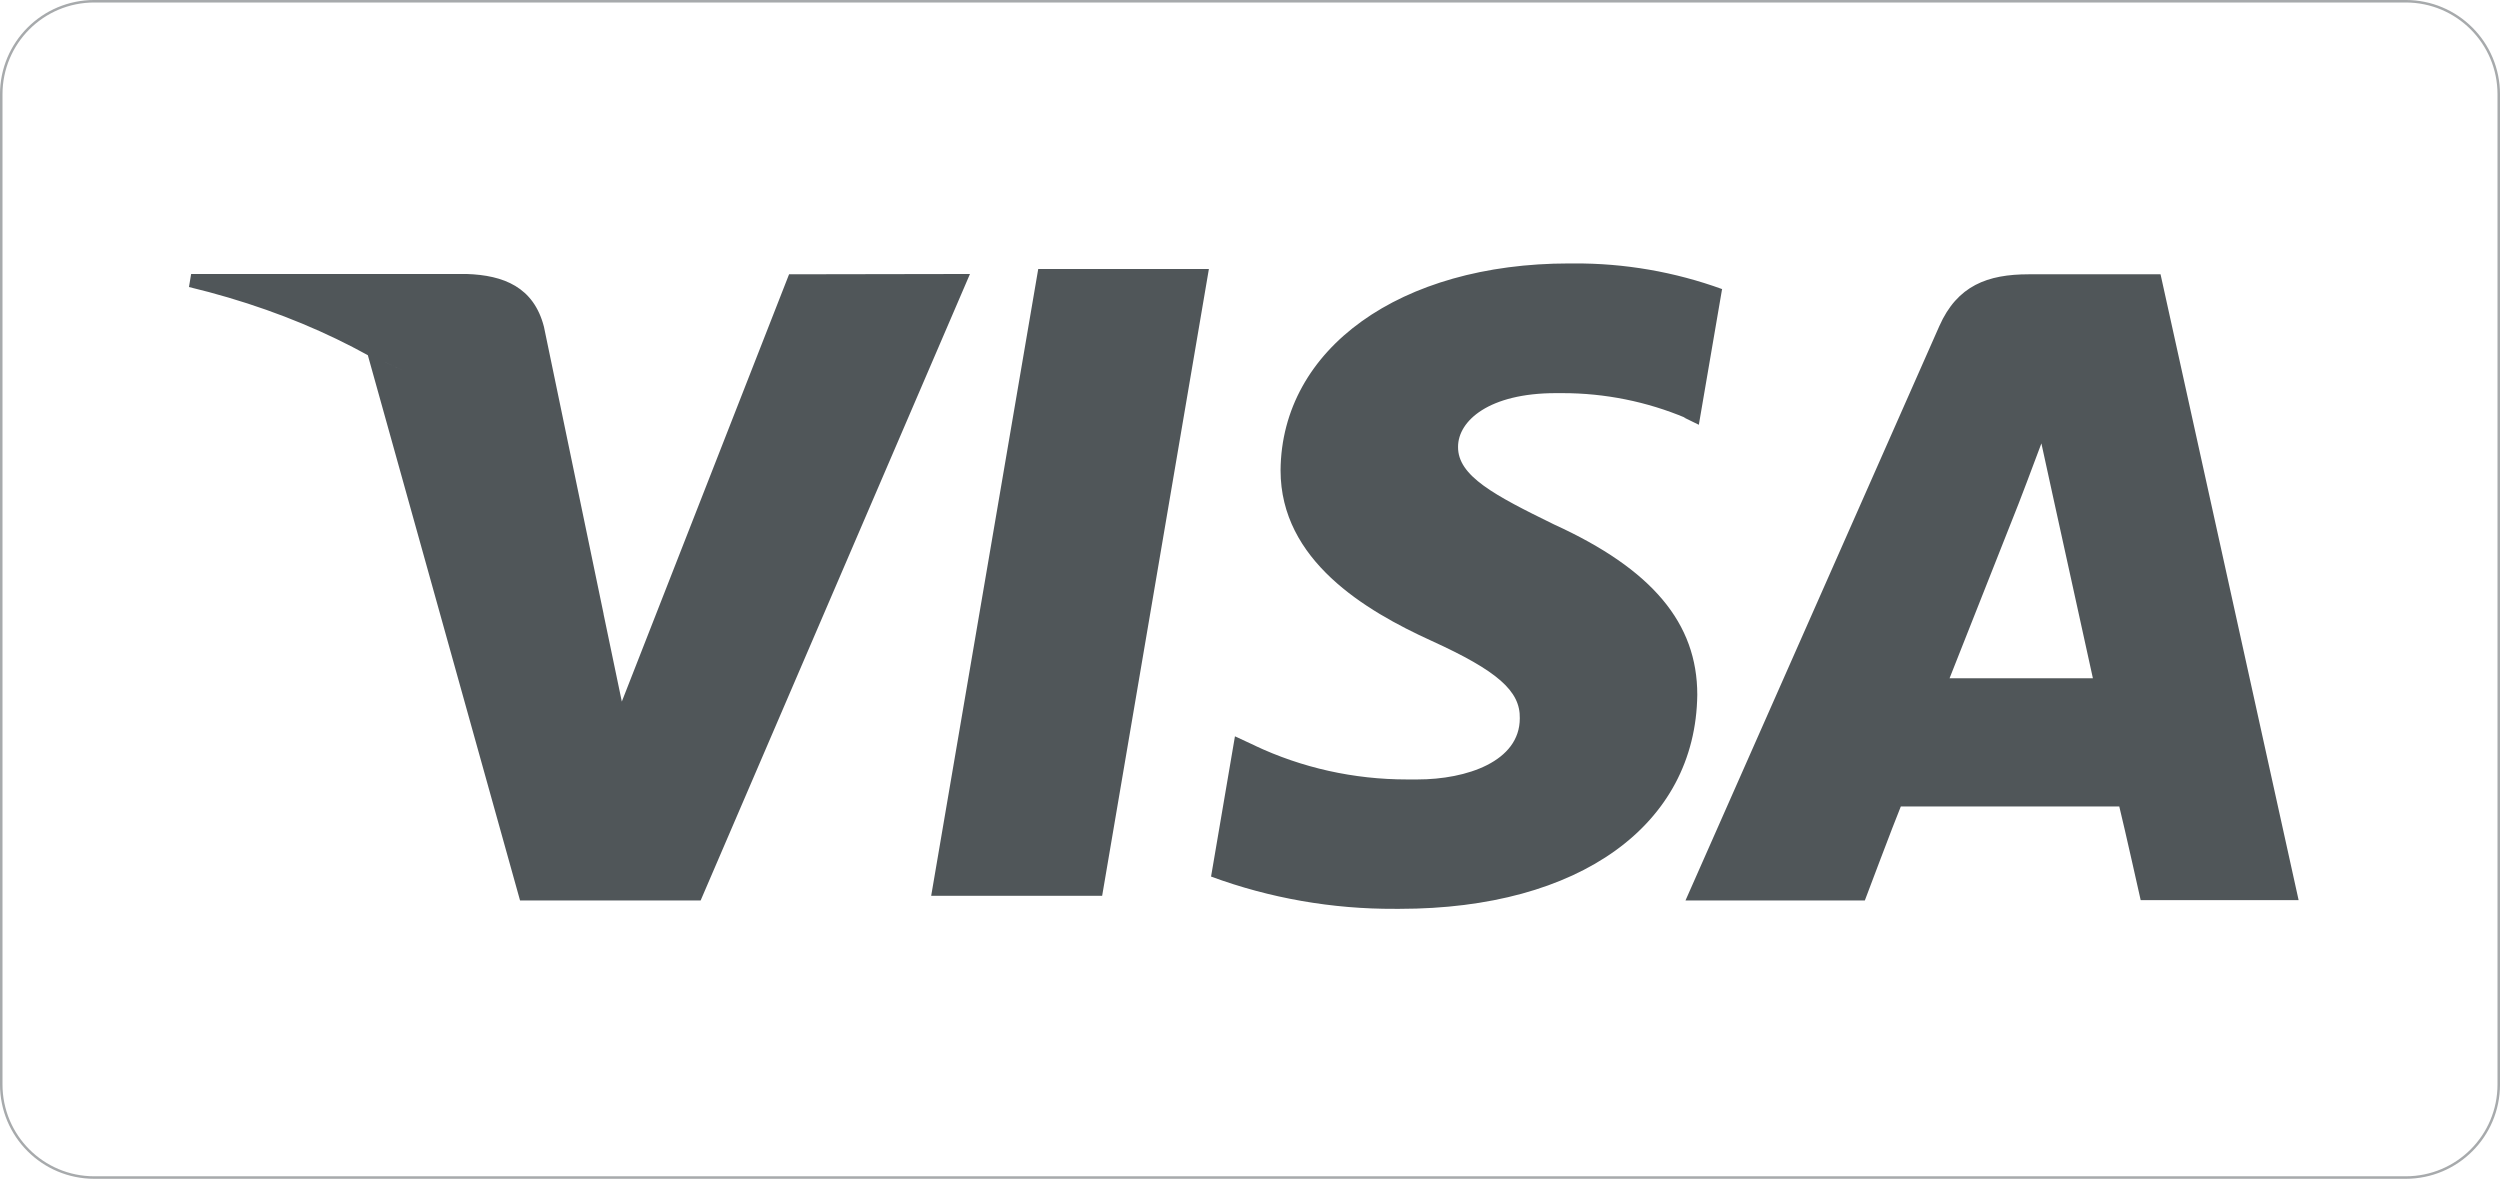 <?xml version="1.0" encoding="utf-8"?>
<!-- Generator: Adobe Illustrator 23.0.6, SVG Export Plug-In . SVG Version: 6.00 Build 0)  -->
<svg version="1.1" id="Calque_1" xmlns="http://www.w3.org/2000/svg" xmlns:xlink="http://www.w3.org/1999/xlink" x="0px" y="0px"
	 viewBox="0 0 805.7 379.9" style="enable-background:new 0 0 805.7 379.9;" xml:space="preserve">
<style type="text/css">
	.st0{fill:#505659;}
	.st1{fill:none;stroke:#A7AAAC;stroke-width:0.81;stroke-miterlimit:10;}
</style>
<title>visa-grisfonce</title>
<g id="visa">
	<path class="st0" d="M334.6,86.7h55l-34.4,202h-55.1L334.6,86.7L334.6,86.7z M555.1,93.2c-15.4-5.6-31.6-8.4-48-8.3h-1.4
		c-54.4,0-92.7,27.4-93,66.7c0,29,27.3,45.2,48.6,54.9s28.7,16.2,28.5,25c0,13.9-17.1,19.7-33,19.7c-1,0-2.2,0-3.4,0
		c-17,0-33.8-3.7-49.2-11l0.7,0.3l-6.9-3.2l-7.7,45.2c19,7,39.1,10.5,59.3,10.4h1.5c57.9,0,95.4-27,95.9-69
		c0-23-14.4-40.4-46.2-54.9c-19.2-9.4-31-15.6-30.9-25c0-8.4,10-17.3,31.5-17.3c0.7,0,1.5,0,2.2,0c13.6,0,27.1,2.7,39.7,8l-0.7-0.2
		l4.9,2.4l7.5-43.8L555.1,93.2z M696.3,88.4h-42.5c-13.2,0-23,3.6-28.8,16.7l-81.8,185.1h57.8c0,0,9.4-25,11.6-30.3H683
		c1.7,6.9,6.9,30.2,6.9,30.2h50.9L696.3,88.4z M628.3,218.6c4.6-11.6,22.3-56.4,22.3-56.4s4.5-11.7,7.3-19.3l3.8,17.4l12.8,58.3
		L628.3,218.6L628.3,218.6z M254.3,88.4l-53.9,137.7l-5.8-27.8c-10.1-32.3-41.6-67.2-76.3-84.7l49.3,176.6h58.2l86.8-201.9
		L254.3,88.4z M150.4,88.3H61.6l-0.7,4.2c69.4,16.7,114.7,57.1,133.7,105.7l-19.3-92.9C172,92.5,162.3,88.7,150.4,88.3L150.4,88.3z
		 M124.1,116.7c-0.7-4.1-6.8-3.1-10.3-4.8h-0.1l16.7,7.7L124.1,116.7z"/>
</g>
<g id="carre">
	<path class="st1" d="M30.4,0.4h744.9c16.6,0,30,13.4,30,30v319.1c0,16.6-13.4,30-30,30H30.4c-16.6,0-30-13.4-30-30V30.4
		C0.4,13.8,13.8,0.4,30.4,0.4z"/>
</g>
</svg>
